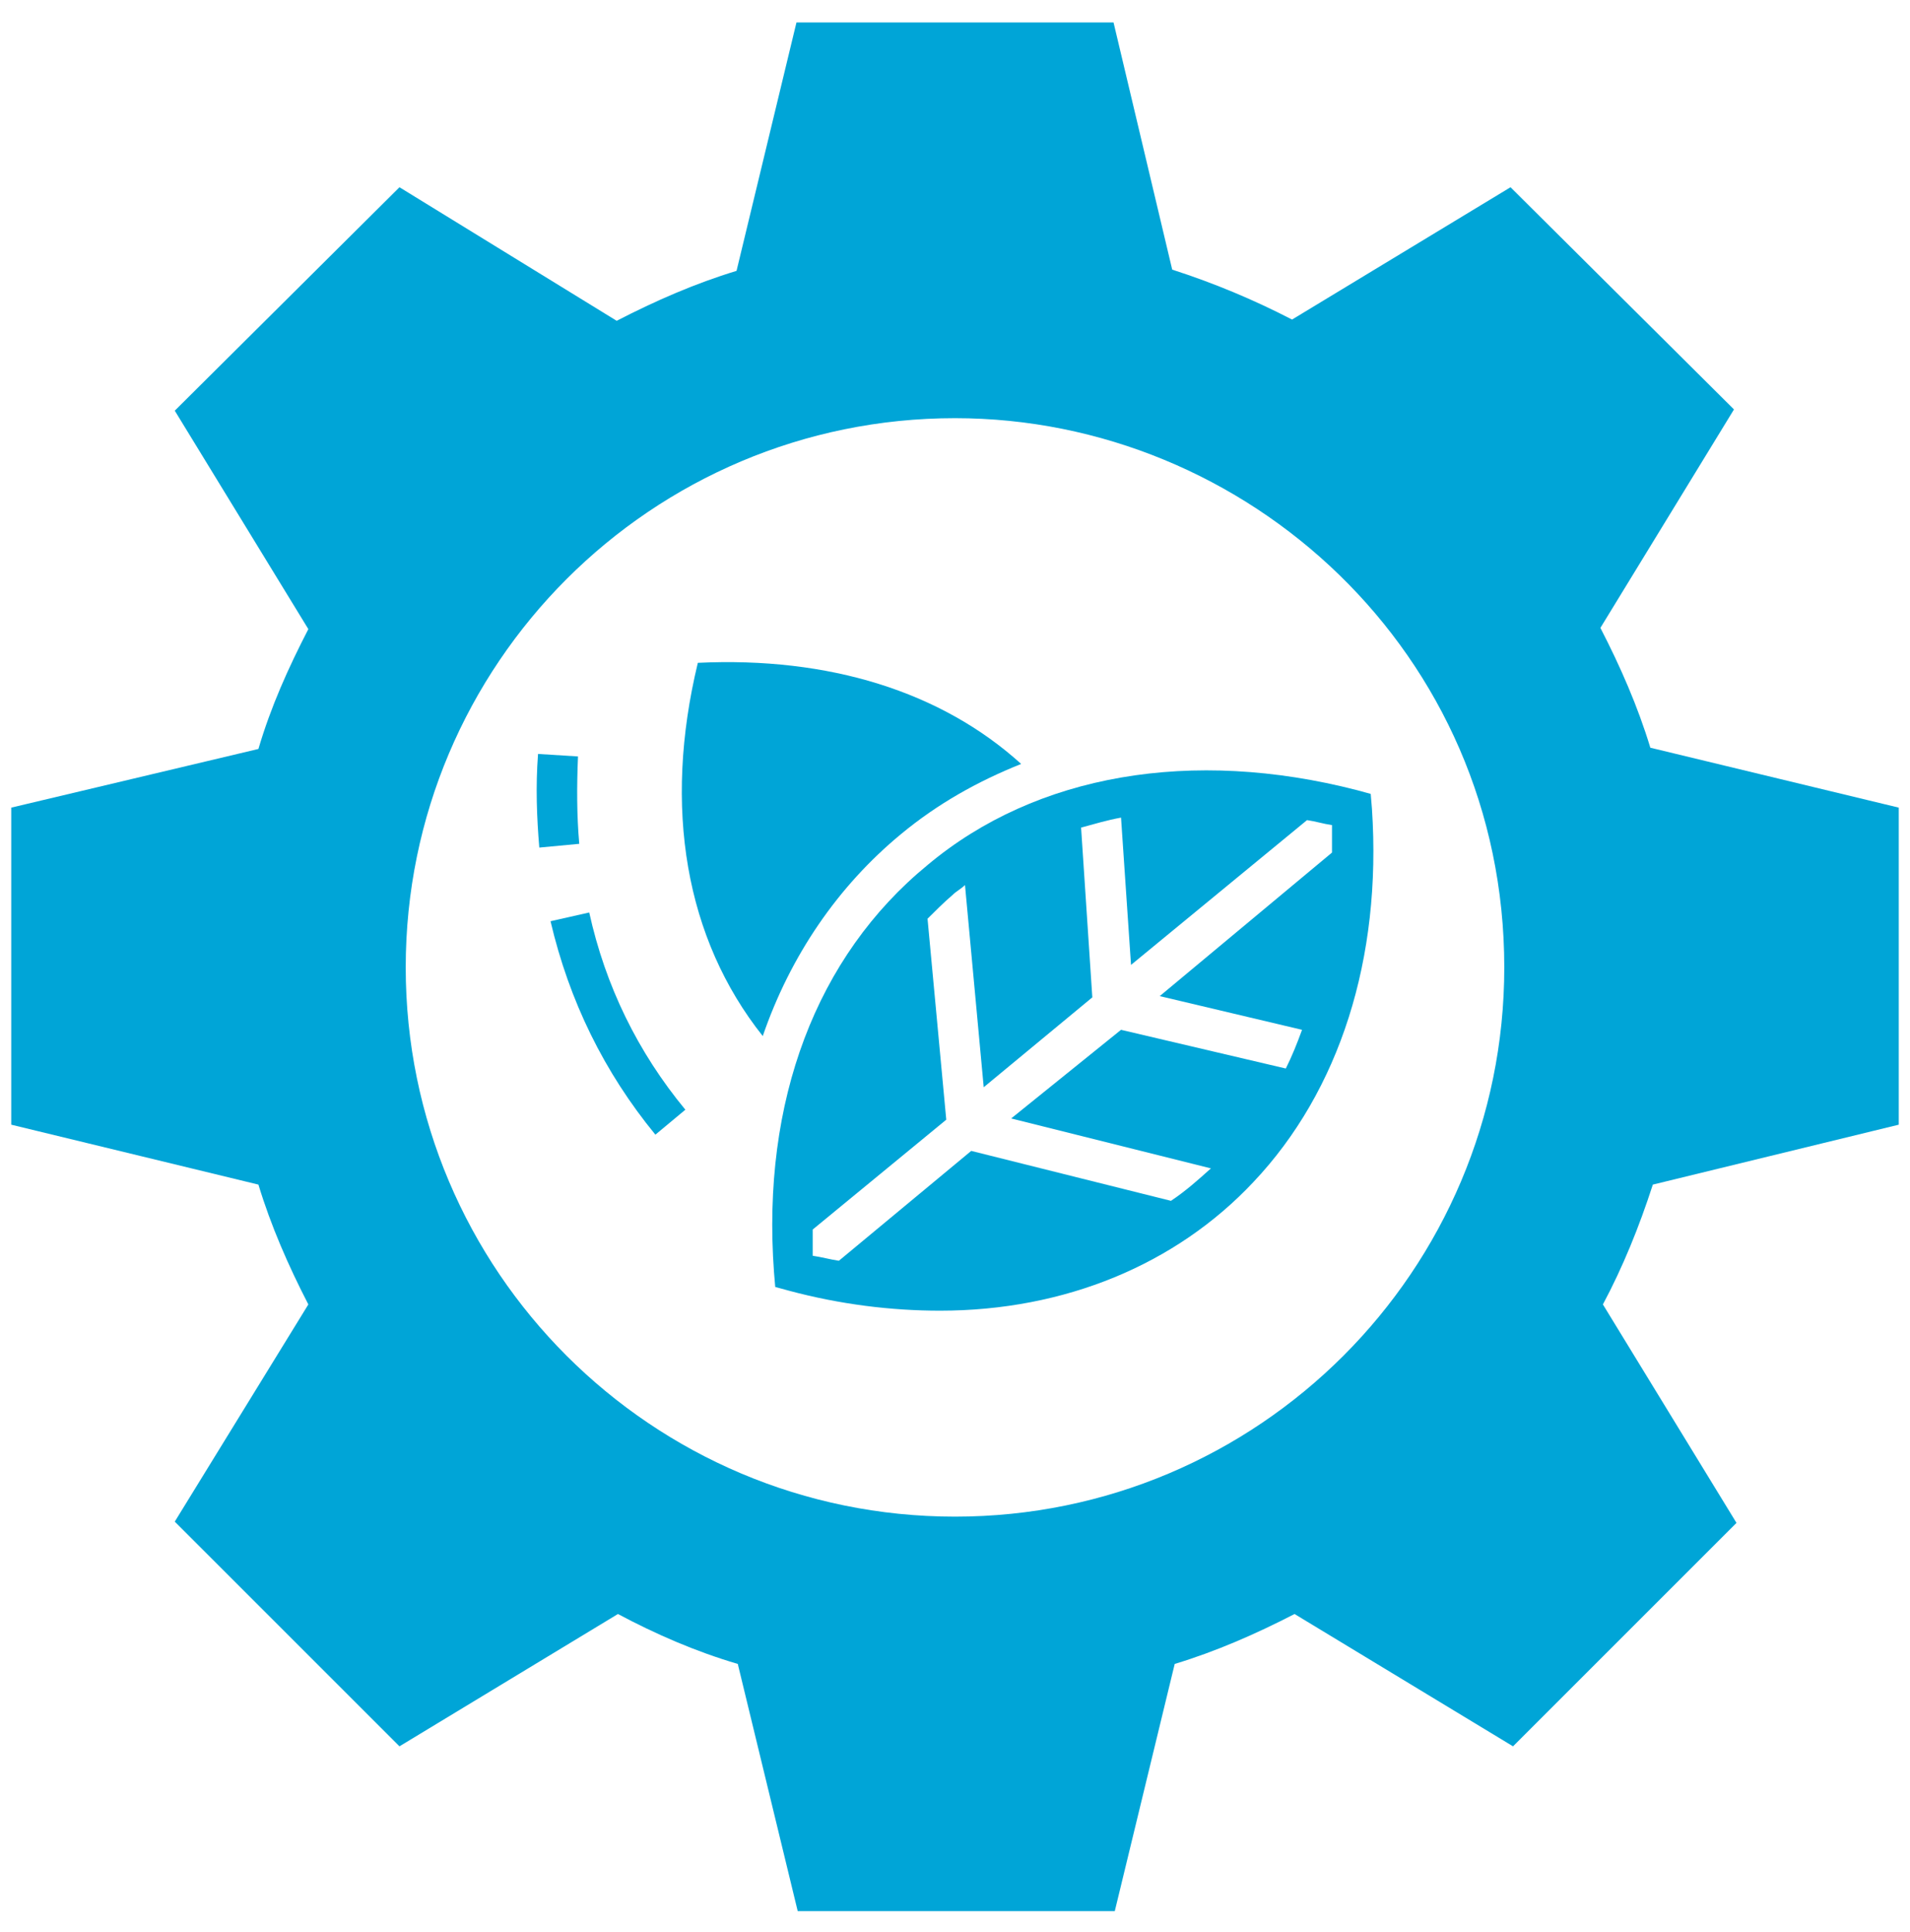<?xml version="1.0" encoding="utf-8"?>
<!-- Generator: Adobe Illustrator 27.7.0, SVG Export Plug-In . SVG Version: 6.00 Build 0)  -->
<svg version="1.1" id="Layer_1" xmlns="http://www.w3.org/2000/svg" xmlns:xlink="http://www.w3.org/1999/xlink" x="0px" y="0px"
	 viewBox="0 0 153 154.8" style="enable-background:new 0 0 153 154.8;" xml:space="preserve">
<style type="text/css">
	.st0{fill:#00A5D7;}
</style>
<g>
	<path class="st0" d="M76.5,121.5c-24.3,0-44-19.7-44-44c0-24.3,19.7-44,44-44c23.4,0,44,18.8,44,44
		C120.5,101.8,100.8,121.5,76.5,121.5 M152.1,90.1V64.7l-19.9-4.8c-1-3.3-2.4-6.5-4-9.6l10.7-17.5L121,15l-17.5,10.6
		c-3.1-1.6-6.2-2.9-9.6-4L89.2,1.8H63.8L59,21.7c-3.3,1-6.5,2.4-9.6,4L32,15L14,32.9l10.7,17.5c-1.6,3.1-3,6.2-4,9.6L0.9,64.7v25.4
		l19.8,4.8c1,3.3,2.4,6.5,4,9.6L14,121.9L32,139.9l17.5-10.6c3,1.6,6.2,3,9.6,4l4.8,19.8h25.4l4.8-19.8c3.3-1,6.5-2.4,9.6-4
		l17.5,10.6l17.9-17.9l-10.7-17.5c1.6-3,2.9-6.2,4-9.6L152.1,90.1z"/>
	<path class="st0" d="M43.2,67.9c-0.2-2.4-0.3-4.9-0.1-7.5l3.2,0.2c-0.1,2.4-0.1,4.7,0.1,7L43.2,67.9z"/>
	<path class="st0" d="M52.5,90.9c-4.1-5-6.9-10.7-8.4-17.1l3.1-0.7c1.3,5.9,3.9,11.2,7.7,15.8L52.5,90.9z"/>
	<path class="st0" d="M81.8,61.2c-3.5,1.4-6.7,3.2-9.6,5.6C67.1,71,63.3,76.6,61.1,83c-6.2-7.8-8-18.3-5.2-29.9
		C66.4,52.6,75.4,55.4,81.8,61.2"/>
	<path class="st0" d="M65.1,98.5l10.7-8.8l-1.5-16.1c0.6-0.6,1.3-1.3,2-1.9c0.3-0.3,0.7-0.5,1-0.8l1.5,16.2l8.7-7.2l-0.9-13.6
		c1.1-0.3,2.1-0.6,3.2-0.8l0.8,11.8l14.1-11.6c0.7,0.1,1.3,0.3,2,0.4c0,0.7,0,1.5,0,2.2L92.9,79.8l11.4,2.7
		c-0.4,1.1-0.8,2.1-1.3,3.1l-13.2-3.1L81,89.6l16,4c-1,0.9-2,1.8-3.2,2.6l-16-4L67.2,101c-0.7-0.1-1.4-0.3-2.1-0.4
		C65.1,99.9,65.1,99.2,65.1,98.5 M109.9,64.8l-0.1-1.2l-1.1-0.3C95.5,59.9,83,62,74.3,69.3C65.4,76.6,61,88.2,62,101.9l0.1,1.2
		l1.1,0.3c4.1,1.1,8.2,1.6,12.1,1.6c10,0,18.9-3.7,25.1-10.3C107.3,87.4,110.7,76.8,109.9,64.8"/>
</g>
</svg>
